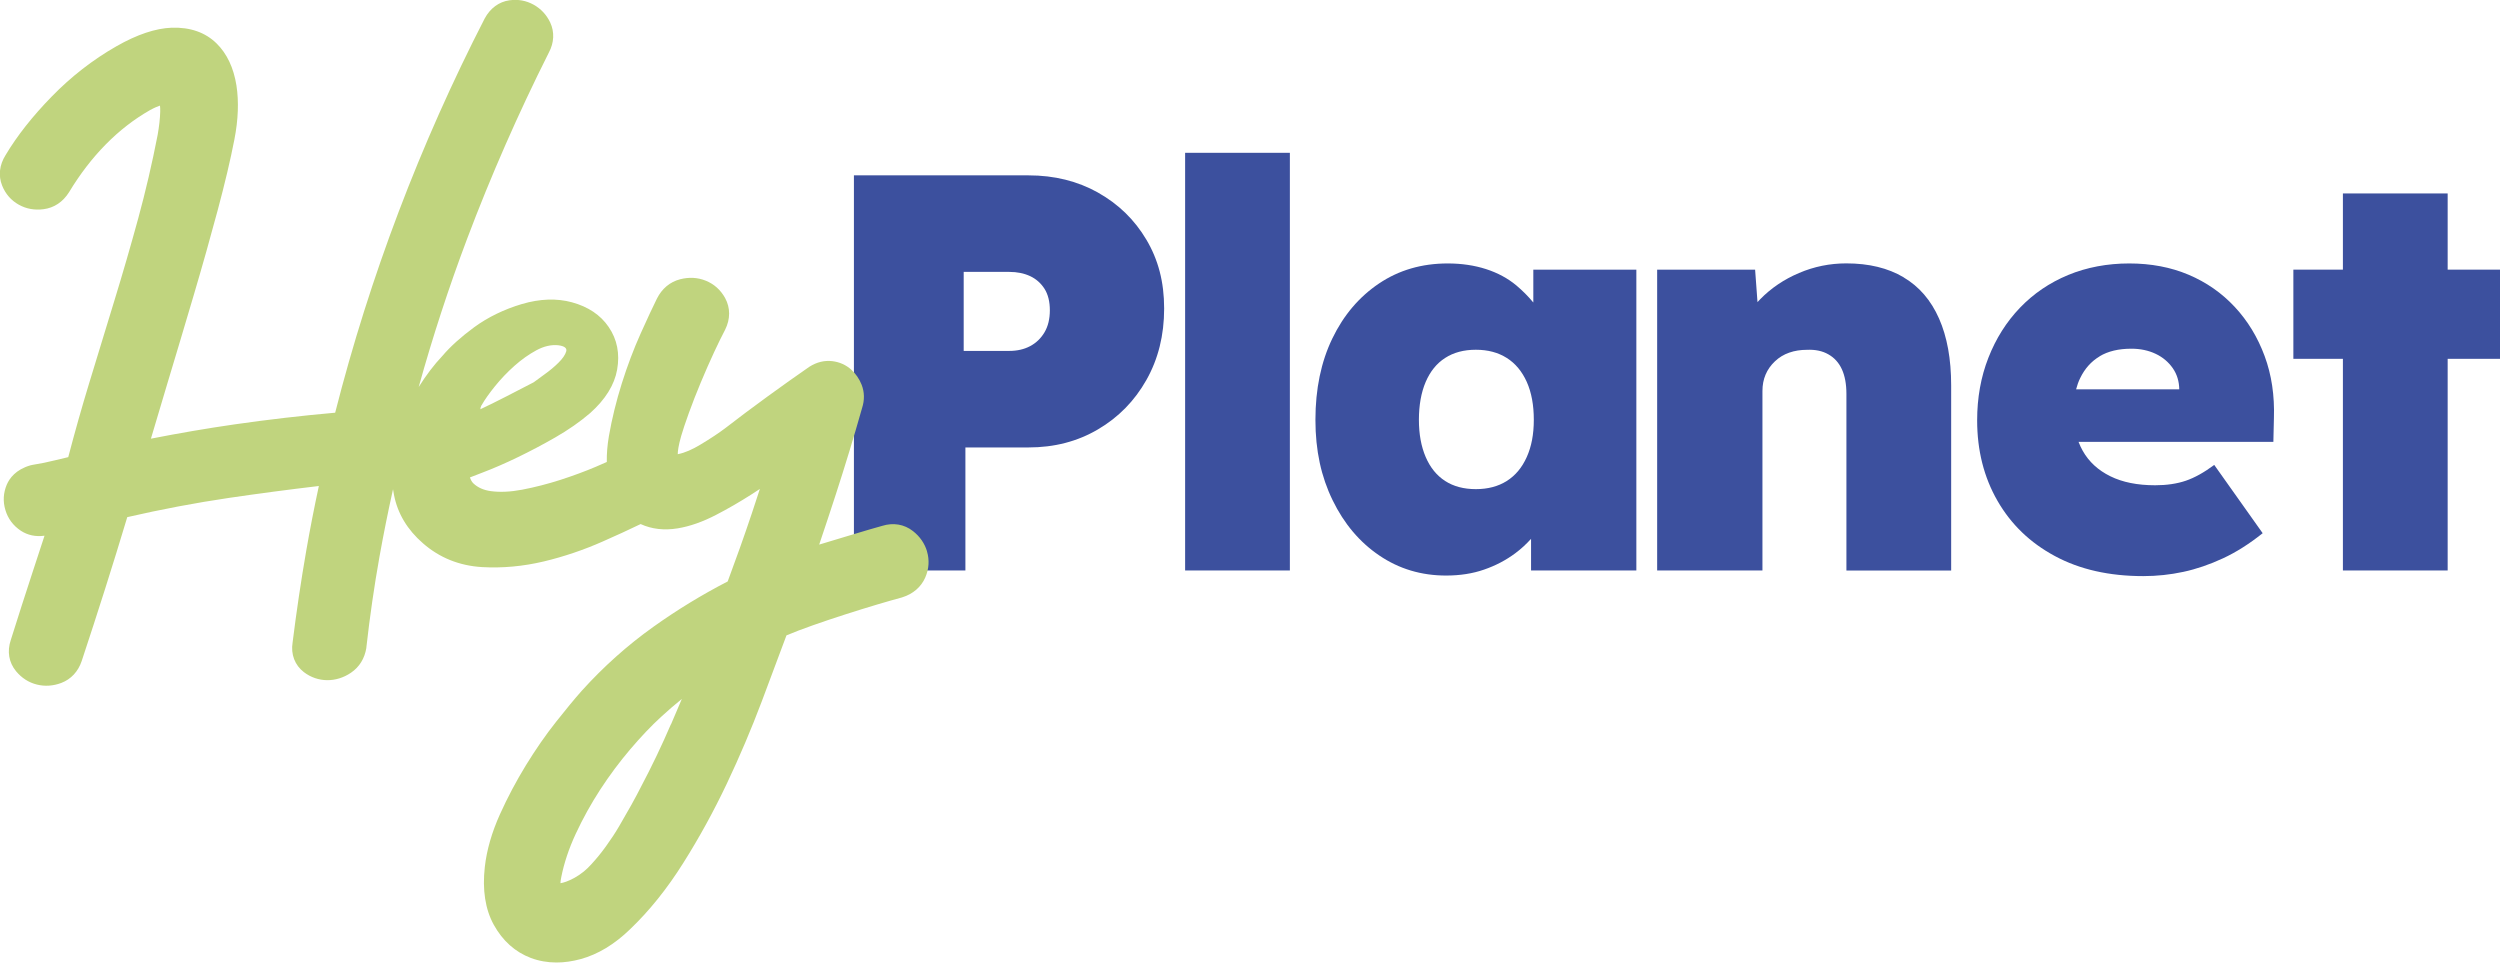 <?xml version="1.0" encoding="UTF-8"?> <svg xmlns="http://www.w3.org/2000/svg" width="187" height="72" viewBox="0 0 187 72" fill="none"><g clip-path="url(#clip0_227_84)"><path d="M82.133 14.405C80.601 13.548 78.867 13.117 76.933 13.117H63.873V42.671H72.212V33.469H76.928C78.867 33.469 80.596 33.02 82.129 32.117C83.661 31.218 84.869 29.985 85.751 28.421C86.634 26.858 87.078 25.079 87.078 23.08C87.078 21.081 86.634 19.421 85.751 17.931C84.869 16.441 83.661 15.263 82.129 14.405H82.133ZM78.131 24.854C77.866 25.304 77.504 25.652 77.056 25.89C76.608 26.129 76.086 26.248 75.496 26.248H72.084V20.338H75.496C76.086 20.338 76.603 20.444 77.056 20.655C77.504 20.866 77.861 21.182 78.131 21.604C78.396 22.026 78.529 22.562 78.529 23.208C78.529 23.855 78.396 24.405 78.131 24.854Z" fill="#3C509E"></path><path d="M96.482 11.43H88.647V42.671H96.482V11.43Z" fill="#3C509E"></path><path d="M114.687 22.622C114.308 22.163 113.887 21.741 113.425 21.352C112.78 20.815 112.021 20.407 111.152 20.127C110.283 19.848 109.327 19.706 108.288 19.706C106.349 19.706 104.638 20.205 103.151 21.205C101.665 22.204 100.498 23.575 99.657 25.322C98.815 27.069 98.394 29.095 98.394 31.401C98.394 33.708 98.824 35.661 99.68 37.417C100.535 39.177 101.701 40.557 103.174 41.552C104.647 42.552 106.312 43.051 108.165 43.051C109.203 43.051 110.15 42.905 111.005 42.607C111.861 42.313 112.643 41.905 113.343 41.383C113.777 41.062 114.166 40.699 114.523 40.305V42.671H122.399V20.169H114.692V22.617L114.687 22.622ZM114.203 34.184C113.85 34.973 113.352 35.569 112.707 35.977C112.062 36.385 111.289 36.587 110.392 36.587C109.496 36.587 108.727 36.385 108.096 35.977C107.465 35.569 106.98 34.973 106.641 34.184C106.303 33.396 106.134 32.47 106.134 31.397C106.134 30.324 106.303 29.357 106.641 28.568C106.98 27.779 107.46 27.183 108.096 26.775C108.727 26.367 109.491 26.161 110.392 26.161C111.293 26.161 112.062 26.367 112.707 26.775C113.352 27.183 113.85 27.784 114.203 28.568C114.555 29.357 114.729 30.301 114.729 31.397C114.729 32.493 114.555 33.396 114.203 34.184Z" fill="#3C509E"></path><path d="M142.384 20.737C141.217 20.049 139.795 19.701 138.107 19.701C136.872 19.701 135.692 19.939 134.567 20.421C133.441 20.898 132.476 21.553 131.662 22.383C131.593 22.452 131.529 22.525 131.461 22.599L131.282 20.169H123.955V42.671H131.831V29.247C131.831 28.797 131.909 28.389 132.065 28.022C132.22 27.656 132.449 27.326 132.76 27.032C133.066 26.739 133.428 26.519 133.835 26.377C134.242 26.234 134.686 26.166 135.161 26.166C135.779 26.138 136.314 26.248 136.762 26.505C137.21 26.757 137.549 27.133 137.773 27.623C137.997 28.114 138.112 28.729 138.112 29.462V42.675H145.947V28.829C145.947 26.858 145.645 25.194 145.041 23.827C144.438 22.461 143.555 21.434 142.388 20.746L142.384 20.737Z" fill="#3C509E"></path><path d="M167.157 22.956C166.188 21.915 165.035 21.113 163.704 20.549C162.368 19.985 160.886 19.706 159.262 19.706C157.639 19.706 156.083 19.994 154.693 20.572C153.302 21.15 152.104 21.966 151.093 23.02C150.082 24.075 149.295 25.322 148.733 26.757C148.17 28.192 147.891 29.756 147.891 31.443C147.891 33.694 148.399 35.702 149.41 37.458C150.421 39.218 151.852 40.599 153.705 41.593C155.557 42.593 157.762 43.093 160.319 43.093C161.33 43.093 162.327 42.987 163.311 42.776C164.294 42.566 165.282 42.226 166.279 41.763C167.276 41.3 168.264 40.672 169.248 39.883L165.625 34.776C164.866 35.34 164.157 35.734 163.498 35.959C162.839 36.183 162.071 36.298 161.202 36.298C159.88 36.298 158.764 36.073 157.854 35.624C156.939 35.175 156.253 34.542 155.791 33.726C155.667 33.51 155.566 33.286 155.475 33.052H170.048L170.089 31.278C170.144 29.59 169.916 28.041 169.394 26.633C168.873 25.226 168.132 24.002 167.162 22.961L167.157 22.956ZM157.049 26.652C157.68 26.271 158.471 26.083 159.427 26.083C160.099 26.083 160.703 26.211 161.238 26.464C161.774 26.716 162.199 27.078 162.524 27.541C162.839 27.995 162.999 28.522 163.009 29.123H155.292C155.37 28.82 155.47 28.541 155.599 28.279C155.937 27.578 156.422 27.032 157.053 26.656L157.049 26.652Z" fill="#3C509E"></path><path d="M187 20.169H183.085V14.47H175.249V20.169H171.544V26.84H175.249V42.671H183.085V26.84H187V20.169Z" fill="#3C509E"></path><path d="M69.344 41.245C69.161 40.64 68.804 40.126 68.287 39.723C67.638 39.214 66.819 39.076 65.991 39.333C65.108 39.567 62.3 40.434 61.275 40.736C61.696 39.494 62.112 38.233 62.519 36.981C63.21 34.849 63.873 32.681 64.482 30.526C64.678 29.925 64.665 29.325 64.45 28.779C64.276 28.343 64.02 27.967 63.681 27.656C63.288 27.298 62.807 27.082 62.259 27.014C61.673 26.945 61.101 27.082 60.553 27.426L60.525 27.445C59.583 28.096 58.54 28.838 57.428 29.645C56.28 30.48 55.205 31.287 54.24 32.034C53.76 32.396 53.147 32.804 52.42 33.24C51.788 33.625 51.221 33.868 50.741 33.964C50.723 33.964 50.709 33.969 50.695 33.974C50.695 33.758 50.745 33.341 50.951 32.616C51.07 32.204 51.262 31.622 51.528 30.888C51.788 30.168 52.09 29.398 52.42 28.605C52.749 27.816 53.083 27.06 53.412 26.349C53.737 25.657 54.011 25.093 54.231 24.68L54.24 24.662C54.638 23.864 54.638 23.025 54.24 22.296C53.902 21.682 53.412 21.246 52.786 20.994C52.182 20.751 51.541 20.719 50.878 20.888C50.11 21.086 49.511 21.59 49.135 22.342C48.838 22.938 48.431 23.814 47.923 24.941C47.402 26.101 46.926 27.362 46.51 28.683C46.094 30.008 45.769 31.333 45.545 32.626C45.43 33.304 45.376 33.951 45.389 34.556C45.138 34.67 44.859 34.794 44.561 34.918C43.761 35.257 42.869 35.587 41.917 35.895C40.975 36.197 40.015 36.445 39.059 36.628C38.194 36.793 37.407 36.83 36.721 36.738C36.181 36.665 35.742 36.472 35.413 36.16C35.289 36.046 35.207 35.881 35.152 35.711C35.431 35.601 35.738 35.486 36.067 35.358C36.909 35.037 37.81 34.648 38.743 34.194C39.662 33.749 40.605 33.254 41.538 32.717C42.512 32.158 43.386 31.548 44.145 30.897C45.284 29.879 45.961 28.788 46.162 27.646C46.373 26.454 46.162 25.382 45.526 24.455C44.918 23.561 43.994 22.942 42.782 22.612C41.643 22.301 40.385 22.346 39.04 22.741C37.7 23.14 36.497 23.726 35.468 24.478C34.489 25.198 33.688 25.918 33.094 26.619C32.472 27.275 31.877 28.059 31.319 28.948C32.358 25.207 33.57 21.498 34.933 17.881C36.712 13.168 38.77 8.473 41.053 3.934C41.451 3.191 41.487 2.393 41.154 1.678C40.879 1.105 40.467 0.66 39.919 0.353C39.356 0.041 38.743 -0.069 38.103 0.023C37.325 0.133 36.675 0.61 36.259 1.375C31.42 10.793 27.655 20.71 25.071 30.87C22.578 31.09 20.058 31.383 17.565 31.741C15.497 32.039 13.389 32.401 11.289 32.813C11.687 31.456 12.099 30.072 12.519 28.683C13.151 26.592 13.8 24.414 14.505 22.03C15.159 19.82 15.753 17.702 16.279 15.74C16.819 13.727 17.24 11.944 17.533 10.431C17.821 8.954 17.871 7.597 17.688 6.405C17.478 5.071 16.975 4.007 16.192 3.241C15.351 2.421 14.23 2.031 12.853 2.072C11.646 2.114 10.246 2.581 8.7 3.466C6.948 4.466 5.32 5.731 3.87 7.221C2.429 8.697 1.267 10.174 0.416 11.604C-0.046 12.338 -0.137 13.145 0.16 13.883C0.412 14.511 0.832 14.992 1.409 15.313C1.967 15.625 2.589 15.735 3.257 15.648C4.044 15.547 4.702 15.112 5.164 14.378C6.806 11.659 8.846 9.591 11.216 8.239C11.568 8.046 11.81 7.95 11.966 7.9C11.98 8.01 11.989 8.156 11.984 8.354C11.97 8.881 11.902 9.468 11.792 10.091C11.38 12.214 10.891 14.314 10.338 16.34C9.775 18.399 9.176 20.467 8.558 22.479C7.927 24.533 7.3 26.596 6.669 28.664C6.12 30.466 5.594 32.328 5.105 34.194C4.771 34.272 4.437 34.349 4.108 34.432C3.568 34.569 3.014 34.68 2.415 34.776L2.273 34.808C1.18 35.124 0.709 35.775 0.503 36.261C0.247 36.876 0.21 37.508 0.403 38.15C0.595 38.792 0.979 39.31 1.546 39.691C2.063 40.035 2.671 40.163 3.33 40.071C3.037 40.97 2.74 41.869 2.447 42.767C1.907 44.409 1.354 46.132 0.805 47.879C0.521 48.727 0.663 49.553 1.198 50.204C1.619 50.713 2.145 51.052 2.754 51.203C3.348 51.355 3.979 51.313 4.583 51.084C5.311 50.809 5.85 50.227 6.111 49.443C7.309 45.83 8.458 42.217 9.519 38.682C12.048 38.1 14.614 37.614 17.158 37.238C19.349 36.917 21.599 36.619 23.85 36.353C23.502 37.967 23.186 39.59 22.907 41.195C22.518 43.432 22.175 45.743 21.887 48.053C21.741 48.943 22.052 49.755 22.733 50.277C23.758 51.061 25.14 51.08 26.256 50.318C26.887 49.887 27.271 49.259 27.404 48.462V48.425C27.66 46.142 27.989 43.858 28.387 41.63C28.684 39.971 29.023 38.283 29.398 36.596C29.416 36.738 29.444 36.88 29.471 37.018C29.741 38.412 30.473 39.631 31.644 40.644C32.879 41.722 34.365 42.318 36.058 42.419C37.577 42.506 39.127 42.364 40.673 41.997C42.174 41.639 43.656 41.135 45.069 40.511C46.121 40.048 47.077 39.608 47.919 39.2C48.756 39.581 49.684 39.686 50.691 39.521C51.61 39.37 52.58 39.026 53.572 38.508C54.469 38.045 55.352 37.531 56.198 36.99C56.413 36.853 56.628 36.711 56.838 36.573C56.637 37.197 56.436 37.816 56.23 38.421C55.672 40.09 55.063 41.795 54.432 43.492C52.484 44.496 50.613 45.642 48.861 46.894C46.931 48.269 45.138 49.874 43.523 51.662C42.983 52.267 42.334 53.056 41.588 54C40.82 54.967 40.065 56.059 39.338 57.242C38.62 58.415 37.965 59.648 37.394 60.914C36.79 62.257 36.406 63.578 36.264 64.848C36.072 66.558 36.296 68.016 36.936 69.176C37.599 70.372 38.528 71.207 39.699 71.652C40.303 71.881 40.952 71.995 41.629 71.995C42.21 71.995 42.819 71.908 43.436 71.739C44.726 71.386 45.97 70.634 47.127 69.51C48.564 68.14 49.904 66.471 51.116 64.54C52.301 62.661 53.394 60.666 54.364 58.621C55.329 56.586 56.207 54.518 56.975 52.478C57.648 50.681 58.265 49.03 58.828 47.526C60.96 46.618 65.493 45.215 67.469 44.688L67.491 44.679C68.296 44.431 68.905 43.9 69.211 43.194C69.49 42.547 69.531 41.892 69.339 41.245H69.344ZM36.026 30.306C36.259 29.898 36.593 29.421 37.032 28.88C37.471 28.339 37.952 27.834 38.478 27.367C39.004 26.899 39.553 26.509 40.12 26.202C40.687 25.895 41.236 25.771 41.762 25.826C42.228 25.886 42.425 26.042 42.352 26.289C42.279 26.537 42.091 26.817 41.78 27.124C41.474 27.431 41.121 27.724 40.728 28.004C40.335 28.284 40.065 28.481 39.919 28.596C39.246 28.948 38.583 29.292 37.924 29.627C37.266 29.966 36.602 30.292 35.93 30.613C35.93 30.526 35.957 30.425 36.017 30.306H36.026ZM50.183 54.179C49.506 55.756 48.747 57.342 47.919 58.906C47.74 59.263 47.512 59.685 47.228 60.203C46.944 60.703 46.642 61.235 46.322 61.785C46.03 62.285 45.696 62.794 45.334 63.293C44.991 63.77 44.63 64.215 44.259 64.618C43.884 65.045 43.454 65.393 42.983 65.655C42.485 65.93 42.137 66.031 41.922 66.063C41.922 65.962 41.94 65.82 41.981 65.618C42.187 64.573 42.549 63.481 43.061 62.377C43.596 61.226 44.214 60.112 44.9 59.057C45.59 57.998 46.345 56.985 47.141 56.049C47.942 55.109 48.715 54.293 49.447 53.624C49.95 53.161 50.467 52.712 51.002 52.281C50.736 52.909 50.467 53.541 50.192 54.179H50.183Z" fill="#C0D47E"></path></g><defs><clipPath id="clip0_227_84"><rect width="187" height="72" fill="white"></rect></clipPath></defs></svg> 